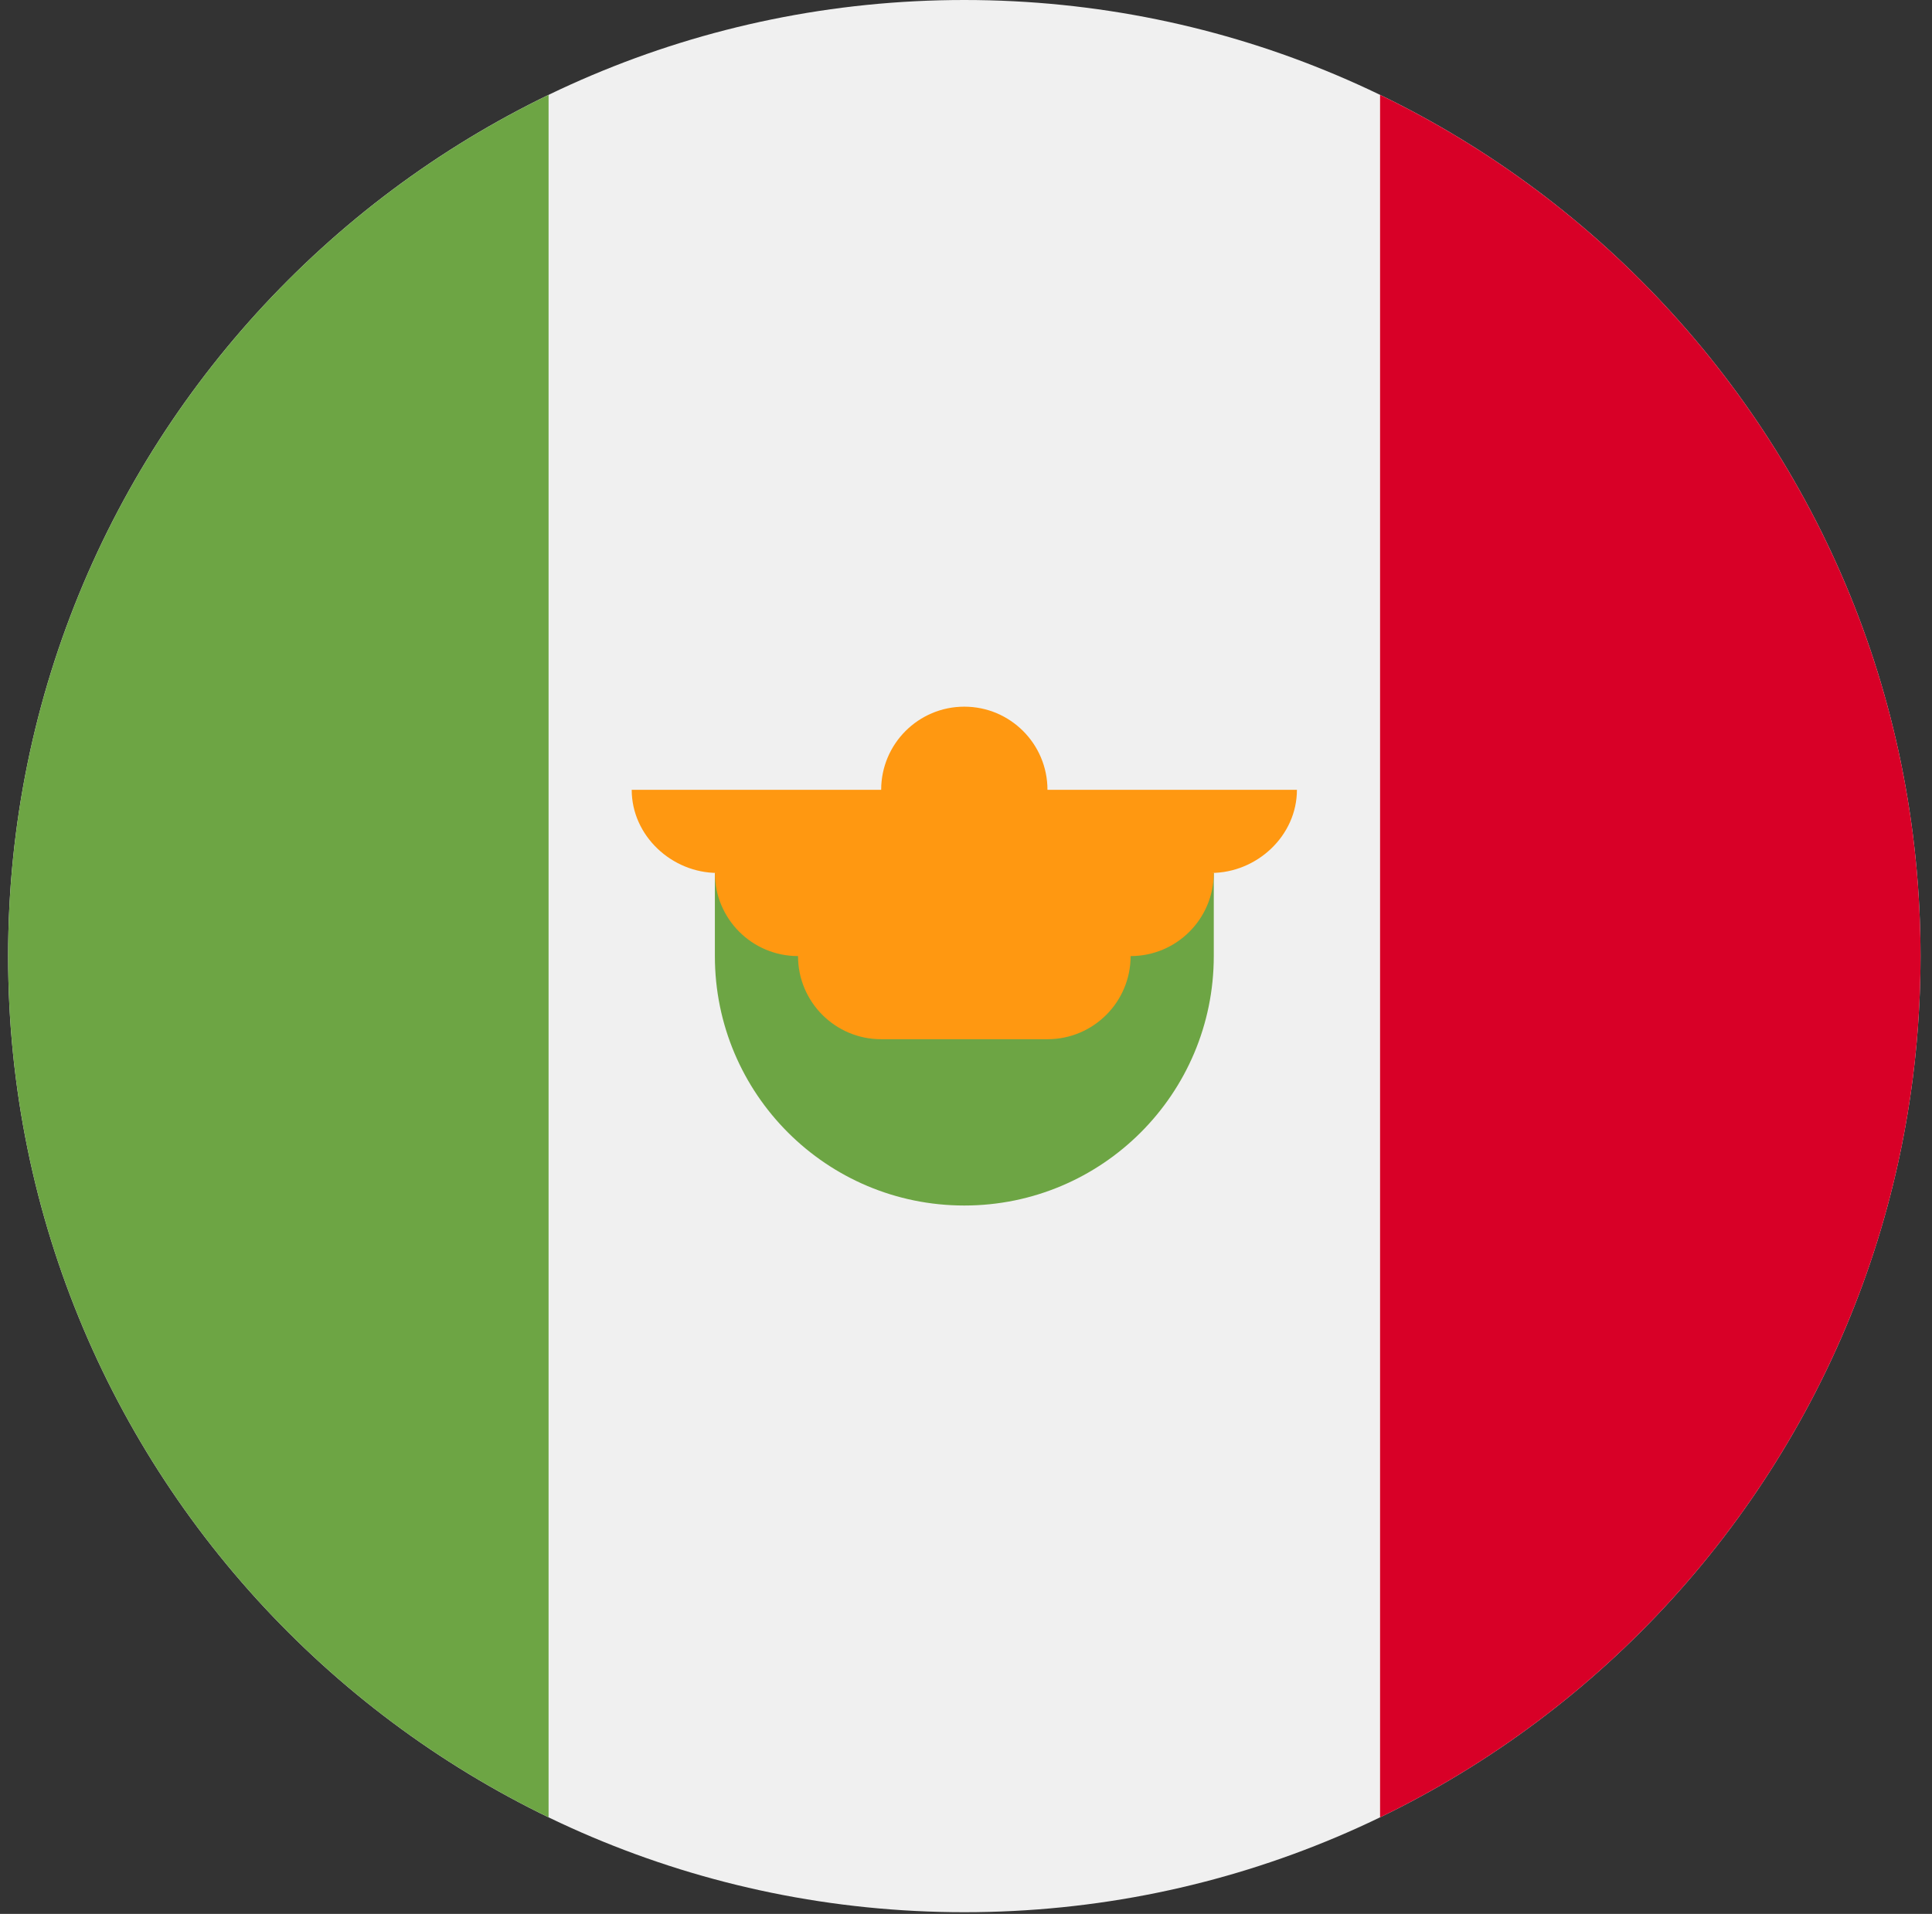<svg xmlns="http://www.w3.org/2000/svg" width="108" height="107" viewBox="0 0 108 107" fill="none"><rect x="0" y="0" width="108" height="107" fill="#333333" stroke="none"/><g clip-path="url(#clip0_2111_3919)"><path d="M53.906 106.906C83.428 106.906 107.359 82.975 107.359 53.453C107.359 23.932 83.428 0 53.906 0C24.385 0 0.453 23.932 0.453 53.453C0.453 82.975 24.385 106.906 53.906 106.906Z" fill="#F0F0F0"></path><path d="M107.36 53.454C107.36 32.262 95.027 13.951 77.147 5.305V101.603C95.027 92.957 107.36 74.646 107.36 53.454Z" fill="#D80027"></path><path d="M0.453 53.454C0.453 74.646 12.786 92.957 30.666 101.603V5.305C12.786 13.951 0.453 32.262 0.453 53.454Z" fill="#6DA544"></path><path d="M39.962 53.453C39.962 61.154 46.205 67.397 53.906 67.397C61.608 67.397 67.851 61.154 67.851 53.453V48.805H39.962V53.453Z" fill="#6DA544"></path><path d="M72.499 44.156H58.554C58.554 41.589 56.473 39.508 53.906 39.508C51.339 39.508 49.258 41.589 49.258 44.156H35.313C35.313 46.723 37.55 48.804 40.116 48.804H39.962C39.962 51.371 42.042 53.452 44.61 53.452C44.61 56.019 46.691 58.1 49.258 58.1H58.554C61.121 58.1 63.202 56.019 63.202 53.452C65.769 53.452 67.85 51.371 67.85 48.804H67.695C70.263 48.804 72.499 46.723 72.499 44.156Z" fill="#FF9811"></path></g><defs><clipPath id="clip0_2111_3919"><rect width="106.906" height="106.906" fill="white" transform="translate(0.453)"></rect></clipPath></defs></svg>